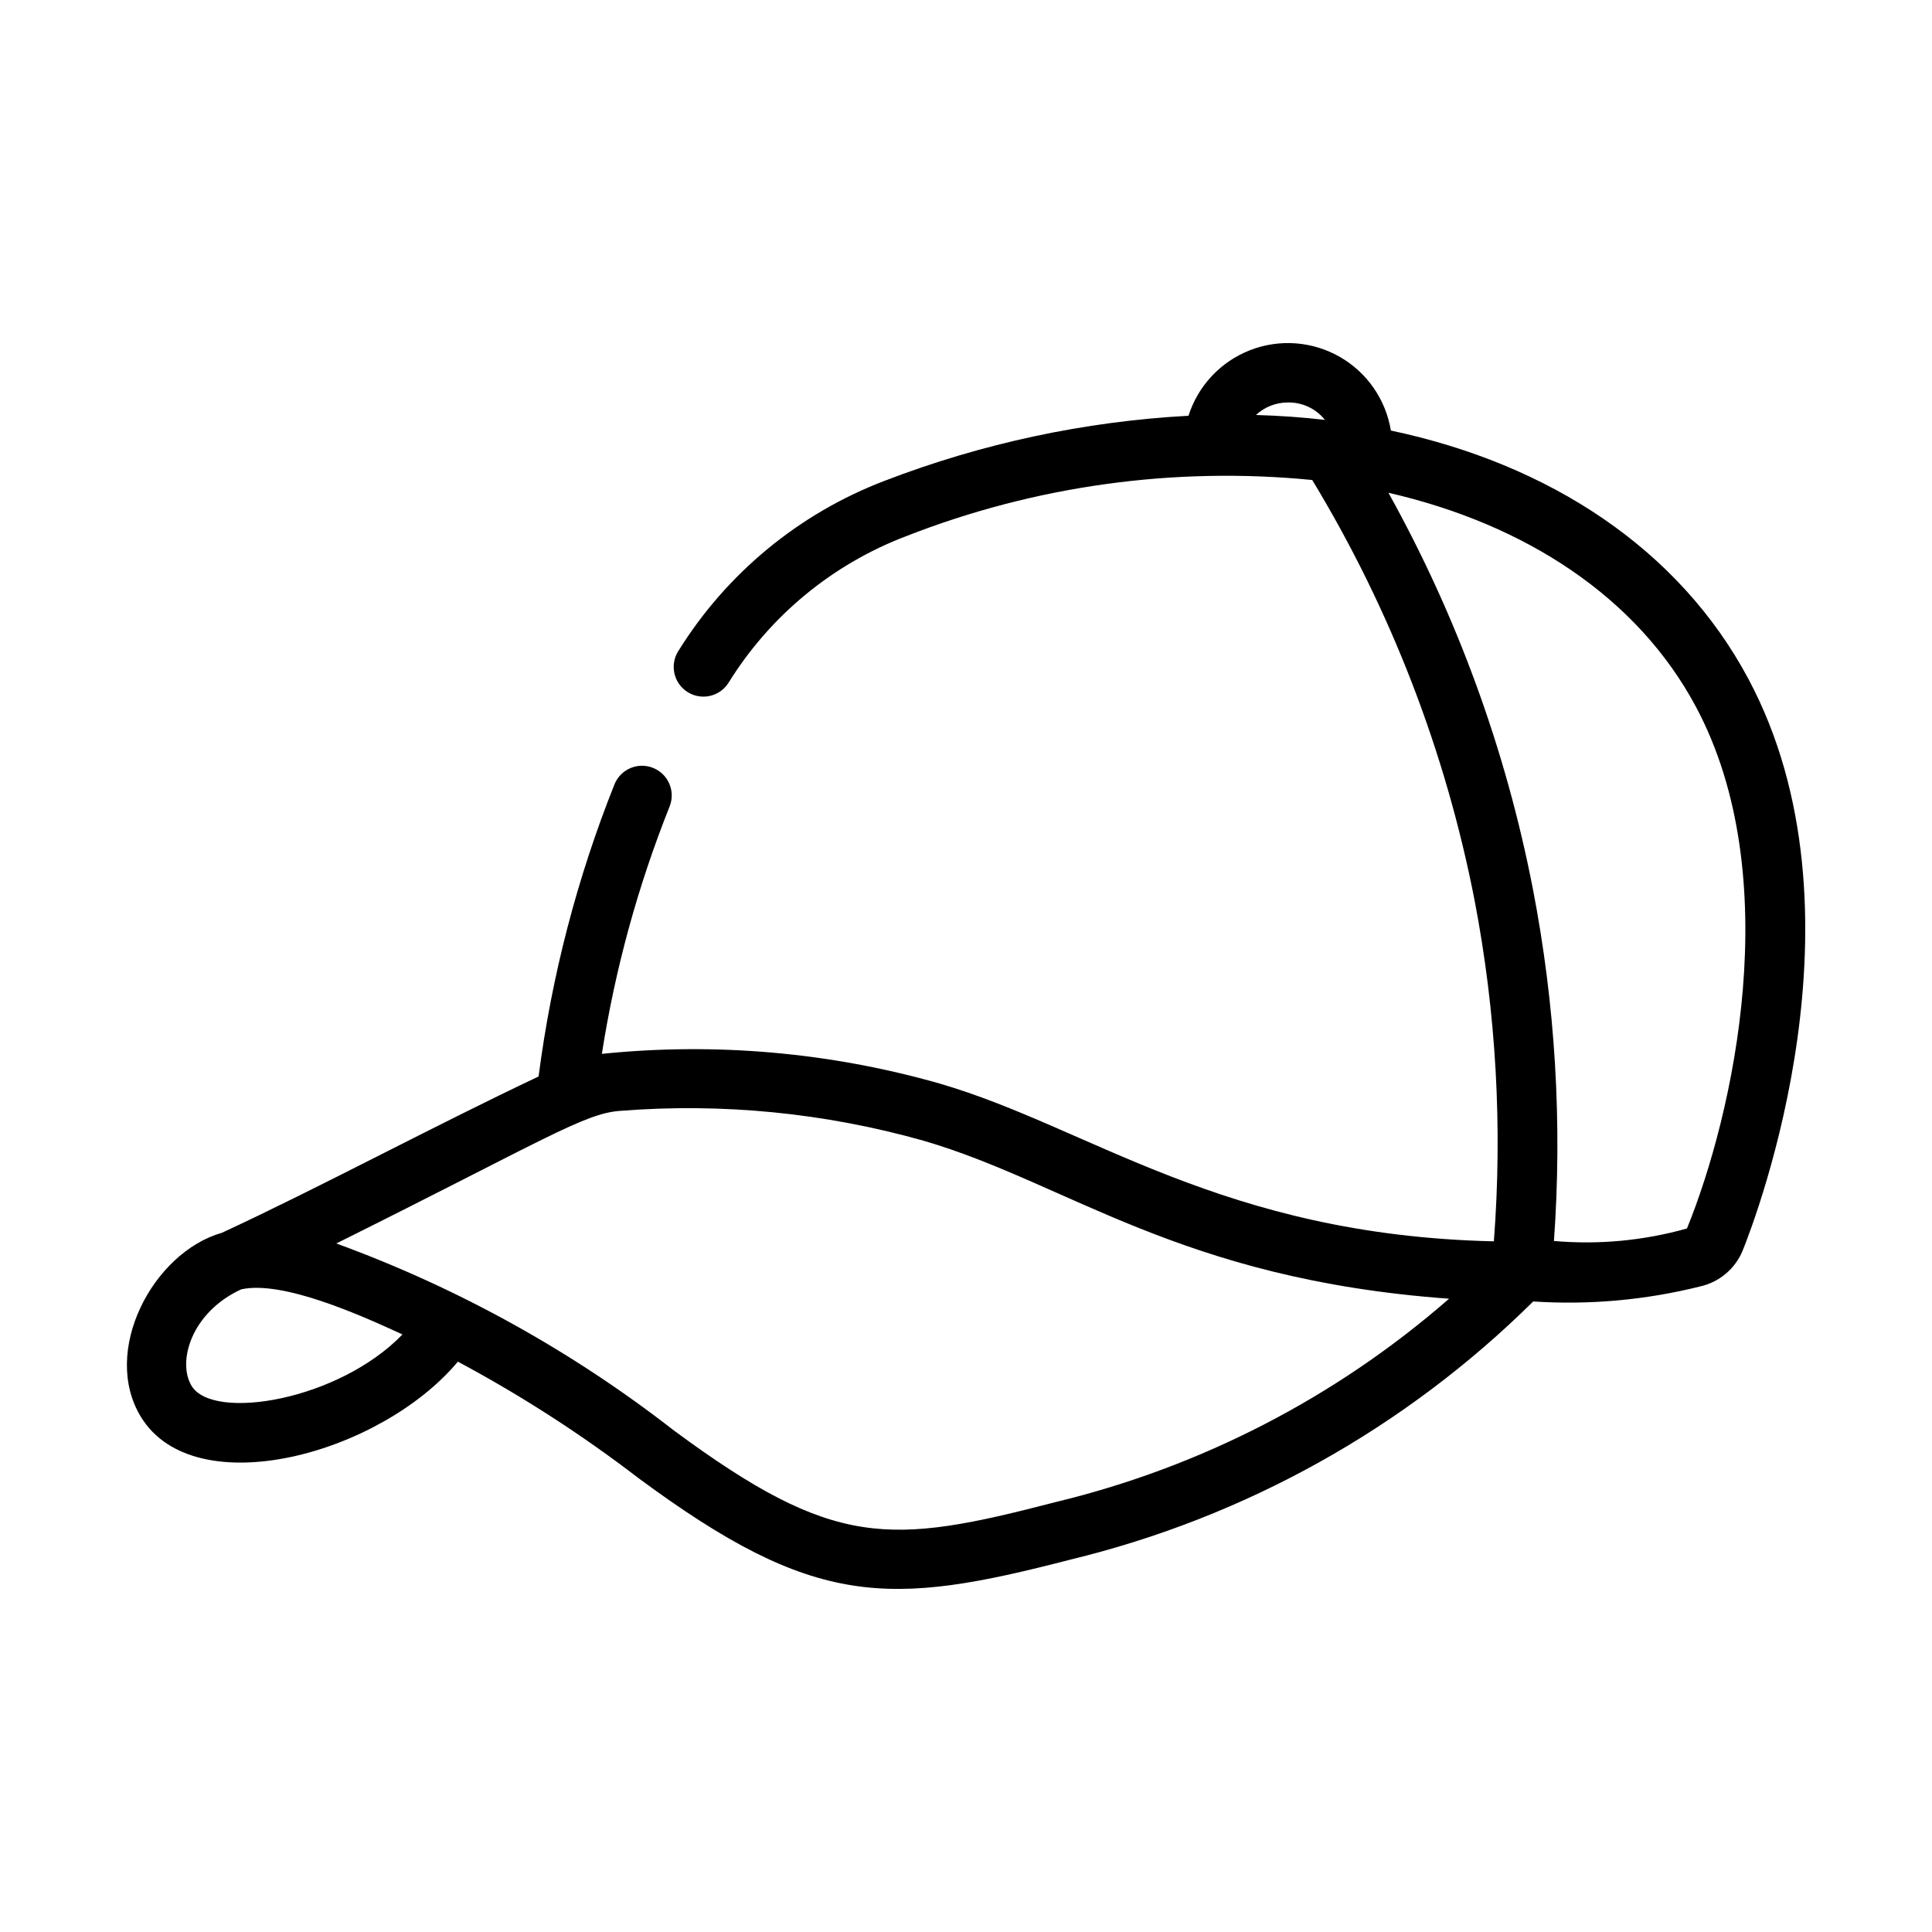 <?xml version="1.0" encoding="UTF-8"?>
<!-- Uploaded to: ICON Repo, www.svgrepo.com, Generator: ICON Repo Mixer Tools -->
<svg fill="#000000" width="800px" height="800px" version="1.1" viewBox="144 144 512 512" xmlns="http://www.w3.org/2000/svg">
 <path d="m607.32 323.87c-18.402-34.414-52.695-56.887-94.723-65.773v-0.004c-1.348-8.234-6.344-15.418-13.594-19.551-7.25-4.129-15.977-4.766-23.75-1.73s-13.758 9.418-16.289 17.367c-27.551 1.5-54.695 7.305-80.449 17.207-22.758 8.668-42.031 24.582-54.844 45.293-2.231 3.699-1.062 8.504 2.617 10.766 3.68 2.266 8.496 1.141 10.789-2.519 10.992-17.754 27.52-31.395 47.035-38.824 34.199-13.391 71.086-18.496 107.64-14.898 20.77 34.266 35.324 71.926 43 111.25 5.734 29.805 7.461 60.246 5.137 90.512-72.008-1.637-107.11-30.23-146.76-41.781v-0.004c-29.102-8.312-59.523-10.992-89.629-7.898 3.512-22.488 9.547-44.508 17.988-65.648 1.551-4.019-0.422-8.539-4.426-10.141-4-1.598-8.543 0.316-10.195 4.301-9.934 24.879-16.699 50.914-20.137 77.484-28.207 13.332-57.566 29.191-83.922 41.422-18.238 5.176-32.148 31.367-21.441 48.828 14.293 23.262 63.402 9.906 83.973-14.672v-0.004c16.797 8.98 32.828 19.32 47.934 30.918 46.66 34.477 66.203 34.031 114.39 21.539 46.348-11.215 88.758-34.871 122.65-68.41 14.848 0.973 29.754-0.367 44.188-3.969 5.133-1.133 9.379-4.723 11.355-9.598 3.621-9.004 34.441-89.766 1.461-151.46zm-121.94-73.211c3.785-0.051 7.383 1.656 9.738 4.617-5.977-0.699-12.074-1.121-18.277-1.301 2.32-2.152 5.375-3.34 8.539-3.316zm-290.59 260.64c-3.863-6.289-0.219-19.453 13.129-25.609 10.98-2.438 31.613 6.828 42.742 11.953-16.938 17.52-50.129 23.016-55.871 13.656zm228.92 30.777c-43.992 11.41-58.531 12.469-101.09-18.961-27.066-21.086-57.262-37.816-89.492-49.582 54.777-27.266 65.664-34.469 75.152-35.137 27.074-2.156 54.316 0.52 80.453 7.902 38.227 11.137 67.793 36.699 139.29 41.875-29.922 26.109-65.707 44.598-104.31 53.902zm132.1-69.195v-0.004c2.246-31.254 0.359-62.668-5.606-93.43-7.152-36.75-20.062-72.137-38.258-104.86 36.422 8.359 65.996 27.73 81.488 56.711 24.055 44.992 9.949 108.02-2.375 138.27v-0.004c-11.453 3.223-23.398 4.344-35.25 3.309z"/>
</svg>